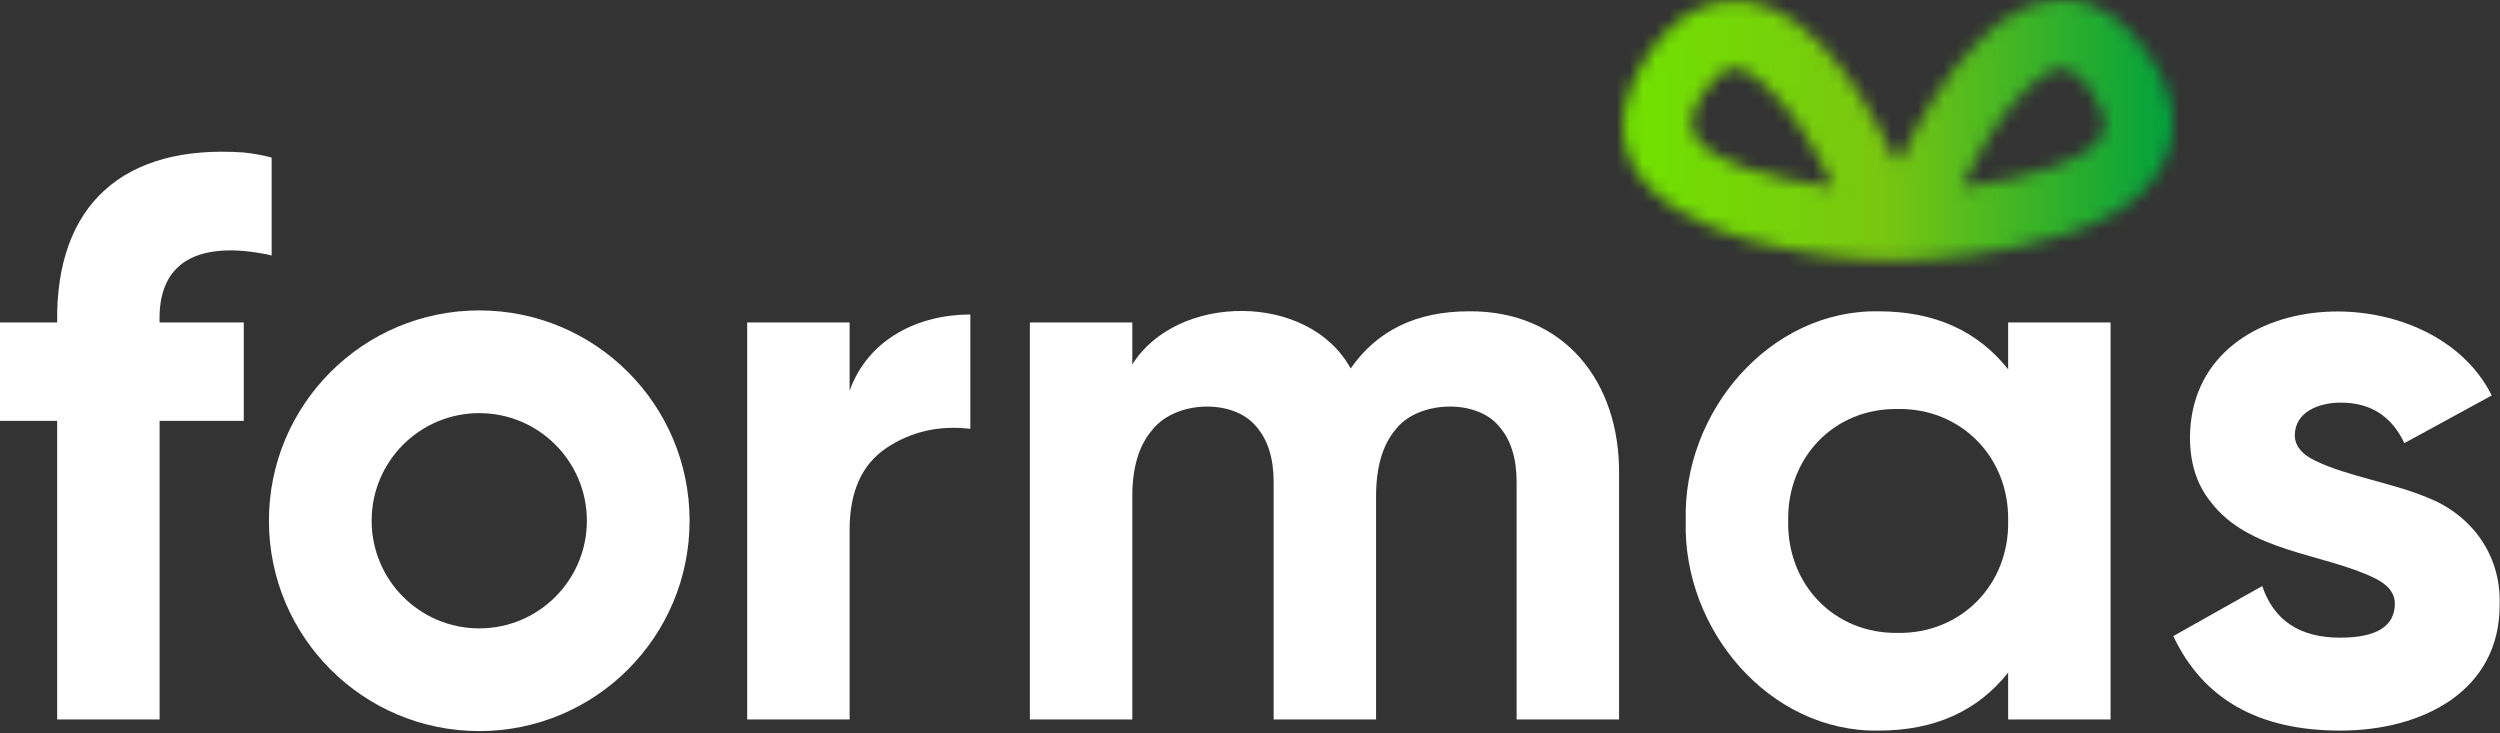 <svg width="191" height="56" viewBox="0 0 191 56" fill="none" xmlns="http://www.w3.org/2000/svg">
<rect x="0" y="0" width="191" height="56" fill="#333333" stroke="none"/>
<mask id="mask0_59_362" style="mask-type:luminance" maskUnits="userSpaceOnUse" x="124" y="0" width="43" height="20">
<path d="M151.04 3.3C148.54 5.8 146.84 8.9 145.24 12.1C145.14 12.3 144.84 12.3 144.74 12.1C143.24 9 141.54 5.9 139.14 3.4C136.74 0.9 134.24 -0.2 131.74 0.1C129.24 0.4 127.14 2 125.44 4.9C123.94 7.5 123.64 9.9 124.44 12C125.94 15.5 130.14 17.3 133.44 18.3C137.14 19.3 141.14 19.9 145.04 19.9C146.74 19.9 148.54 19.7 150.34 19.5C154.84 18.9 160.94 17.6 163.94 14.4C166.64 11.5 166.74 7.8 164.04 4C162.34 1.6 160.34 0.2 158.14 0C157.94 0 157.74 0 157.54 0C155.34 0 153.14 1.1 151.04 3.3ZM149.94 14.2C151.34 11.3 152.94 8.5 155.14 6.5C156.14 5.6 156.94 5.2 157.54 5.2C157.54 5.2 157.54 5.2 157.64 5.2C158.14 5.2 158.84 5.7 159.54 6.6C160.54 8 160.94 9.1 160.74 10C160.44 11.1 159.04 12 156.44 12.9C154.44 13.6 152.24 14 150.04 14.3C149.94 14.3 149.94 14.3 149.94 14.2ZM139.94 14.3C137.84 14 135.64 13.6 133.54 12.9C131.04 12 129.64 11.1 129.34 10C129.04 9.1 129.44 8 130.54 6.6C131.24 5.7 131.84 5.2 132.44 5.2C132.44 5.2 132.44 5.2 132.54 5.2C133.14 5.2 133.94 5.6 134.84 6.5C137.04 8.5 138.64 11.3 140.04 14.2C140.14 14.3 140.04 14.3 140.04 14.3C140.04 14.3 140.04 14.3 139.94 14.3Z" fill="white"/>
</mask>
<g mask="url(#mask0_59_362)">
<path d="M-84.06 10107.8H1835.94V-47.4H-84.06V10107.8Z" fill="url(#paint0_linear_59_362)"/>
</g>
<path d="M64.911 29.852V24.634H57.085V54.967H64.911V40.468C64.911 37.555 65.852 35.473 67.731 34.219C69.612 32.966 71.745 32.481 74.133 32.763V24.027C70.123 24.03 66.316 25.923 64.911 29.852Z" fill="white"/>
<path d="M112.23 23.784C108.226 23.784 105.213 25.24 103.191 28.152C99.974 22.282 89.895 22.404 86.508 27.848V24.634H78.682V54.967H86.508V37.919C86.508 35.695 87.023 33.996 88.055 32.824C89.786 30.627 94.185 30.414 95.971 32.581C96.861 33.593 97.306 35.007 97.306 36.827V54.967H105.132V37.919C105.132 35.695 105.627 33.996 106.619 32.824C108.275 30.624 112.773 30.417 114.535 32.581C115.425 33.593 115.87 35.007 115.87 36.827V54.967H123.696V36.281C123.788 29.111 119.444 23.726 112.23 23.784Z" fill="white"/>
<path d="M144.989 48.354C140.144 48.429 136.525 44.66 136.617 39.799C136.525 34.942 140.144 31.171 144.989 31.247C149.821 31.17 153.518 34.935 153.422 39.799C153.518 44.667 149.821 48.429 144.989 48.354ZM153.422 28.213C151.075 25.261 147.78 23.785 143.533 23.785C135.204 23.64 128.551 31.473 128.792 39.799C128.553 48.129 135.203 55.959 143.533 55.817C147.78 55.817 151.075 54.34 153.422 51.388V54.967H161.248V24.634H153.422V28.213Z" fill="white"/>
<path d="M185.453 38.011C182.779 36.893 179.357 36.387 176.929 35.22C175.857 34.715 175.322 34.058 175.322 33.248C175.339 31.467 177.155 30.757 178.841 30.761C181.105 30.761 182.723 31.792 183.694 33.855L190.368 30.214C185.715 20.854 167.379 21.573 167.314 33.431C167.314 35.412 167.85 37.061 168.922 38.374C171.832 42.168 177.482 42.273 181.358 44.138C182.429 44.644 182.965 45.301 182.965 46.11C182.965 47.848 181.57 48.718 178.779 48.718C175.706 48.718 173.724 47.404 172.834 44.775L166.04 48.597C168.305 53.409 172.551 55.817 178.779 55.817C185.031 55.828 191.042 52.821 190.974 46.11C191.063 42.297 188.741 39.296 185.453 38.011Z" fill="white"/>
<path d="M18.624 19.174C20.196 19.336 20.753 19.524 20.753 19.524V12.046C20.753 12.046 20.026 11.799 18.624 11.651C9.443 11.001 4.236 15.63 4.367 24.634H0V32.155H4.367V54.967H12.193V32.155H18.624V24.634H12.193C12.066 20.764 14.194 18.809 18.624 19.174Z" fill="white"/>
<path d="M36.615 48.008C32.075 48.008 28.393 44.326 28.393 39.784C28.393 35.244 32.075 31.563 36.615 31.563C41.155 31.563 44.837 35.244 44.837 39.784C44.837 44.326 41.155 48.008 36.615 48.008ZM36.615 23.716C27.741 23.716 20.546 30.909 20.546 39.784C20.546 48.659 27.741 55.855 36.615 55.855C45.489 55.855 52.684 48.659 52.684 39.784C52.684 30.909 45.489 23.716 36.615 23.716Z" fill="white"/>
<defs>
<linearGradient id="paint0_linear_59_362" x1="124.016" y1="9.813" x2="166.016" y2="9.813" gradientUnits="userSpaceOnUse">
<stop stop-color="#71E200"/>
<stop offset="0.471" stop-color="#79C710"/>
<stop offset="1" stop-color="#00A13D"/>
</linearGradient>
</defs>
</svg>
